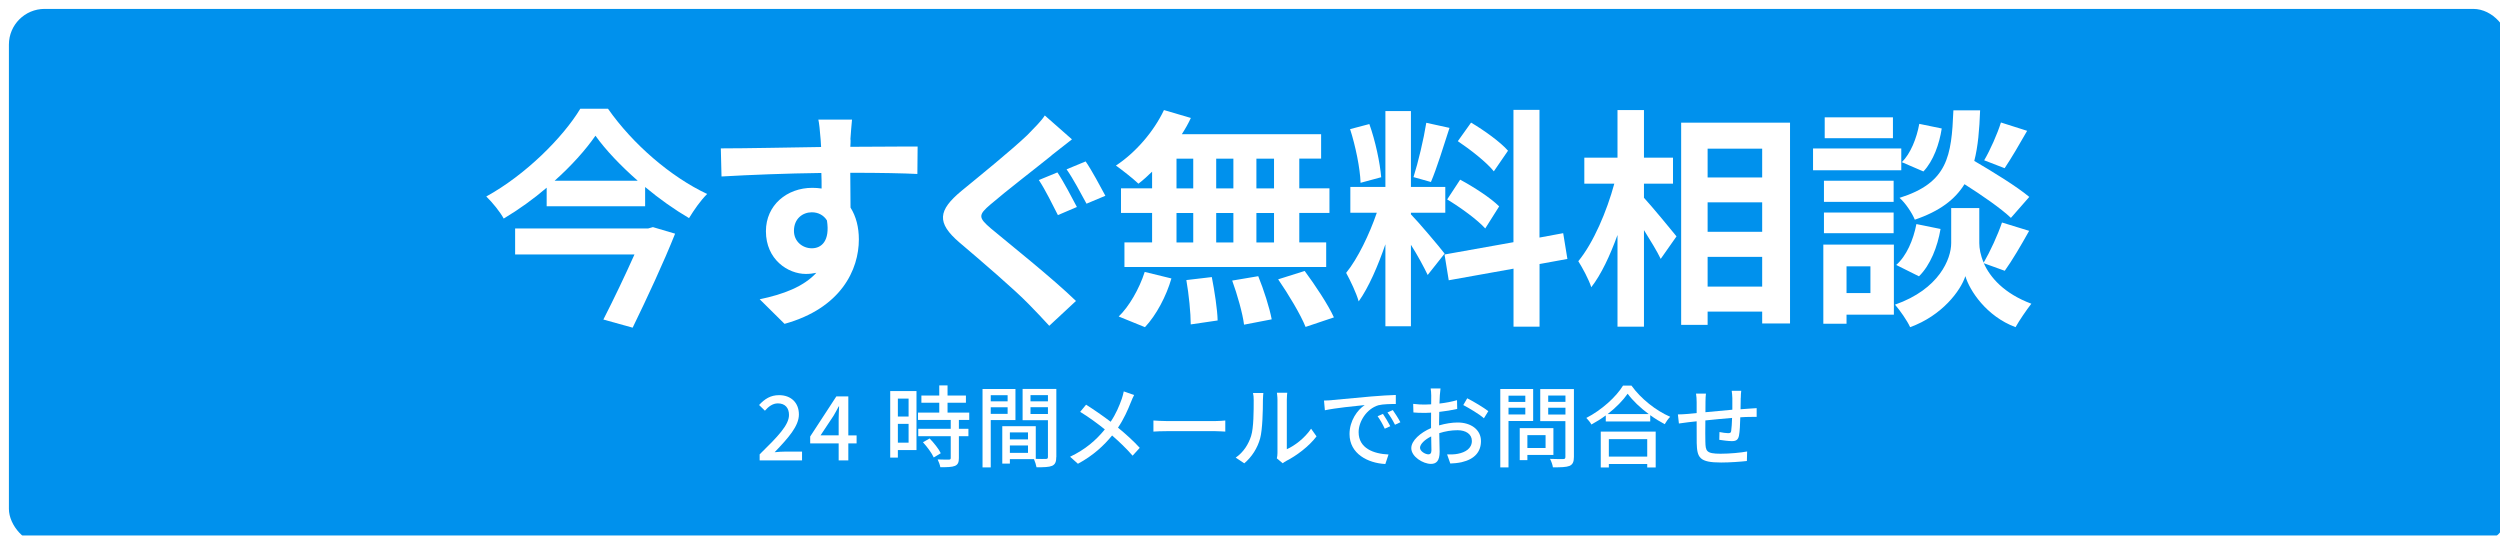 <?xml version="1.0" encoding="UTF-8"?><svg id="_レイヤー_2" xmlns="http://www.w3.org/2000/svg" xmlns:xlink="http://www.w3.org/1999/xlink" viewBox="0 0 398.64 85.42"><defs><style>.cls-1{filter:url(#drop-shadow-1);}.cls-2{fill:#fff;}.cls-2,.cls-3{stroke-width:0px;}.cls-3{fill:#0091ed;}</style><filter id="drop-shadow-1" filterUnits="userSpaceOnUse"><feOffset dx="1.42" dy="1.42"/><feGaussianBlur result="blur" stdDeviation="1.42"/><feFlood flood-color="#231815" flood-opacity=".6"/><feComposite in2="blur" operator="in"/><feComposite in="SourceGraphic"/></filter></defs><g id="_テキスト"><g class="cls-1"><rect class="cls-3" x="0" y="0" width="398.64" height="85.42" rx="5.69" ry="5.69"/><path class="cls-2" d="m95.53,15.92c3.96,5.66,10.03,10.88,15.81,13.59-1.11,1.11-2.07,2.52-2.89,3.85-2.33-1.37-4.74-3.07-7-4.96v3.07h-15.7v-2.96c-2.11,1.81-4.44,3.48-6.85,4.92-.56-1.04-1.81-2.59-2.78-3.52,6.26-3.44,12.22-9.4,14.99-13.99h4.4Zm7.18,18.88l3.52,1.04c-1.81,4.55-4.48,10.29-6.77,14.99l-4.67-1.3c1.63-3.18,3.52-7.14,4.96-10.37h-19.03v-4.15h21.21l.78-.22Zm-2.44-7.4c-2.7-2.37-5.11-4.89-6.74-7.18-1.59,2.29-3.85,4.81-6.51,7.18h13.25Z"/><path class="cls-2" d="m134.21,20.84c0,.3,0,.7-.04,1.15,3.74,0,8.81-.07,10.73-.04l-.04,4.37c-2.22-.11-5.66-.19-10.7-.19,0,1.89.04,3.92.04,5.55.89,1.41,1.33,3.15,1.33,5.07,0,4.81-2.81,10.96-11.85,13.47l-3.96-3.92c3.74-.78,7-2,9.03-4.22-.52.11-1.07.18-1.67.18-2.85,0-6.37-2.29-6.37-6.81,0-4.18,3.37-6.92,7.4-6.92.52,0,1,.04,1.48.11,0-.81,0-1.67-.04-2.48-5.59.07-11.36.3-15.92.56l-.11-4.48c4.22,0,10.96-.15,15.99-.22-.04-.48-.04-.85-.07-1.15-.11-1.52-.26-2.78-.37-3.22h5.37c-.07.59-.22,2.59-.26,3.18Zm-6.18,17.33c1.55,0,2.92-1.18,2.41-4.44-.52-.85-1.41-1.3-2.41-1.3-1.44,0-2.85,1-2.85,2.96,0,1.7,1.37,2.78,2.85,2.78Z"/><path class="cls-2" d="m166.27,23.36c-2.37,1.92-7.29,5.7-9.74,7.81-2,1.7-1.96,2.11.07,3.85,2.78,2.33,9.77,7.88,13.55,11.55l-4.26,3.96c-1.04-1.15-2.18-2.33-3.26-3.44-2.26-2.33-7.66-6.96-11.07-9.85-3.67-3.15-3.41-5.11.33-8.22,2.89-2.37,7.96-6.48,10.48-8.88,1.04-1.07,2.26-2.26,2.81-3.15l4.33,3.81c-1.15.89-2.37,1.85-3.26,2.55Zm4.04,8.22l-3.04,1.3c-.78-1.52-2.04-4.11-3.04-5.59l2.96-1.22c.96,1.41,2.41,4.18,3.11,5.52Zm4.52-1.78l-3,1.26c-.85-1.55-2.15-4.04-3.18-5.48l3.04-1.26c.96,1.37,2.41,4.11,3.15,5.48Z"/><path class="cls-2" d="m182.29,25.95c-.74.7-1.44,1.37-2.18,1.92-.81-.78-2.59-2.18-3.59-2.89,3.11-2.04,6.03-5.4,7.66-8.85l4.29,1.26c-.41.89-.89,1.74-1.44,2.59h22.21v3.89h-3.48v4.74h4.81v3.92h-4.81v4.7h4.29v3.92h-32.17v-3.92h4.41v-4.7h-4.96v-3.92h4.96v-2.67Zm-5.33,23.1c1.63-1.55,3.29-4.41,4.15-7.11l4.26,1.04c-.81,2.81-2.41,5.85-4.22,7.77l-4.18-1.7Zm9.22-20.43h2.67v-4.74h-2.67v4.74Zm0,8.62h2.67v-4.7h-2.67v4.7Zm5.63,5.52c.44,2.26.89,5.18.93,6.92l-4.29.63c0-1.78-.3-4.81-.7-7.07l4.07-.48Zm3.44-14.14v-4.74h-2.74v4.74h2.74Zm-2.74,3.92v4.7h2.74v-4.7h-2.74Zm6.7,10.07c.89,2.18,1.81,5.07,2.15,6.89l-4.41.85c-.22-1.78-1.07-4.78-1.89-7.03l4.15-.7Zm2.52-18.73h-2.81v4.74h2.81v-4.74Zm0,8.66h-2.81v4.7h2.81v-4.7Zm4.89,9.25c1.67,2.26,3.74,5.37,4.66,7.4l-4.52,1.52c-.78-1.96-2.74-5.22-4.37-7.59l4.22-1.33Z"/><path class="cls-2" d="m226.23,42.42c-.56-1.18-1.59-3.11-2.67-4.81v12.99h-4.07v-13.07c-1.18,3.44-2.67,6.89-4.26,9.11-.37-1.33-1.33-3.33-2-4.55,1.85-2.26,3.74-6.22,4.89-9.59h-4.22v-4.11h5.59v-12.1h4.07v12.1h5.48v4.11h-5.48v.26c1.07,1.07,4.59,5.22,5.37,6.26l-2.7,3.41Zm-10.7-14.7c-.07-2.29-.81-5.89-1.67-8.55l3.07-.81c.96,2.67,1.7,6.18,1.89,8.48l-3.29.89Zm14.18-8.74c-.96,2.96-2.04,6.48-2.96,8.62l-2.78-.78c.74-2.33,1.63-6.07,2.04-8.66l3.7.81Zm14.36,21.69v10h-4.15v-9.25l-10.33,1.85-.67-4.11,10.99-1.96v-21.1h4.15v20.36l3.78-.7.67,4.11-4.44.81Zm-12.66-13.44c2.15,1.15,4.89,2.92,6.22,4.26l-2.22,3.52c-1.22-1.37-3.92-3.33-6.07-4.63l2.07-3.15Zm5.37-1.33c-1.15-1.44-3.7-3.44-5.74-4.81l2.11-2.96c2.07,1.22,4.7,3.11,5.89,4.48l-2.26,3.29Z"/><path class="cls-2" d="m260.73,30.13c1.3,1.41,4.44,5.22,5.18,6.14l-2.52,3.59c-.56-1.18-1.63-2.92-2.67-4.59v15.4h-4.22v-14.62c-1.18,3.26-2.59,6.29-4.18,8.33-.41-1.26-1.37-3.04-2.07-4.15,2.41-2.92,4.55-7.96,5.74-12.36h-4.78v-4.15h5.29v-7.59h4.22v7.59h4.63v4.15h-4.63v2.26Zm23.28-11.99v32.02h-4.44v-1.89h-8.7v2.11h-4.22V18.14h17.36Zm-13.14,4.15v4.59h8.7v-4.59h-8.7Zm0,8.55v4.7h8.7v-4.7h-8.7Zm8.7,13.44v-4.74h-8.7v4.74h8.7Z"/><path class="cls-2" d="m301.75,25.73h-14.07v-3.48h14.07v3.48Zm-1.18,23.03h-7.55v1.44h-3.7v-12.62h11.25v11.18Zm-.04-17.99h-11.11v-3.37h11.11v3.37Zm-11.11,1.7h11.11v3.29h-11.11v-3.29Zm11-11.85h-10.88v-3.33h10.88v3.33Zm-7.4,20.43v4.26h3.81v-4.26h-3.81Zm21.88-.52c1,2.26,3.22,4.85,7.59,6.48-.78,1-1.92,2.67-2.52,3.74-4.66-1.74-7.33-5.85-8-8.14-.74,2.3-3.7,6.29-8.81,8.14-.44-1-1.63-2.7-2.41-3.59,7.07-2.48,8.96-7.33,8.96-9.81v-5.59h4.48v5.59c0,.81.18,1.92.7,3.11,1.04-1.78,2.26-4.44,2.92-6.4l4.33,1.33c-1.3,2.33-2.74,4.78-3.89,6.37l-3.37-1.22Zm-13.96.3c1.63-1.41,2.74-4,3.22-6.52l3.85.78c-.48,2.85-1.63,5.78-3.44,7.55l-3.63-1.81Zm18.29-7.51c-1.55-1.48-4.59-3.59-7.4-5.37-1.52,2.44-3.92,4.29-7.92,5.66-.44-1.07-1.52-2.7-2.44-3.48,7.7-2.41,8.29-6.63,8.59-13.96h4.26c-.11,3.07-.33,5.74-.93,8.07,3.04,1.78,6.77,4.07,8.77,5.74l-2.92,3.33Zm-11.03-14.25c-.37,2.44-1.33,5.18-2.92,6.85l-3.44-1.48c1.37-1.33,2.37-3.81,2.78-6.11l3.59.74Zm13.62.37c-1.22,2.15-2.55,4.41-3.59,5.96l-3.26-1.26c.96-1.63,2.11-4.22,2.67-6.03l4.18,1.33Z"/><path class="cls-2" d="m119.71,71.03c2.92-2.86,4.68-4.68,4.68-6.28,0-1.11-.6-1.85-1.78-1.85-.83,0-1.51.53-2.06,1.17l-.93-.91c.9-.97,1.82-1.57,3.19-1.57,1.92,0,3.16,1.22,3.16,3.08s-1.69,3.74-3.87,6.02c.53-.06,1.2-.1,1.71-.1h2.66v1.4h-6.76v-.95Z"/><path class="cls-2" d="m132.31,69.28h-4.54v-1.1l4.17-6.39h1.91v6.22h1.32v1.27h-1.32v2.71h-1.54v-2.71Zm0-1.27v-2.58c0-.57.04-1.48.07-2.05h-.06c-.26.51-.54,1-.84,1.52l-2.06,3.1h2.89Z"/><path class="cls-2" d="m144.71,70.35h-2.96v1.2h-1.22v-10.61h4.19v9.41Zm-2.96-8.21v2.86h1.71v-2.86h-1.71Zm1.71,7.03v-3h-1.71v3h1.71Zm8.02-3.63v1.42h1.52v1.17h-1.52v3.5c0,.68-.16,1.04-.63,1.24-.5.2-1.22.21-2.33.21-.06-.36-.24-.87-.43-1.24.8.03,1.58.03,1.79.03.23-.01.3-.07.3-.27v-3.47h-5.18v-1.17h5.18v-1.42h-5.22v-1.17h3.39v-1.57h-2.85v-1.15h2.85v-1.62h1.32v1.62h2.93v1.15h-2.93v1.57h3.46v1.17h-1.65Zm-4.67,2.95c.68.71,1.47,1.68,1.78,2.36l-1.12.68c-.3-.68-1.04-1.69-1.72-2.43l1.07-.61Z"/><path class="cls-2" d="m156.56,65.56v7.55h-1.31v-12.5h5.25v4.95h-3.94Zm0-3.96v.98h2.69v-.98h-2.69Zm2.69,2.97v-1.05h-2.69v1.05h2.69Zm7.76,6.88c0,.75-.16,1.18-.67,1.41-.5.21-1.28.23-2.48.23-.06-.36-.24-.92-.41-1.3h-3.84v.71h-1.21v-5.96h5.34v5.21c.7.03,1.38.01,1.61.01.26-.01.33-.08.33-.33v-5.85h-4.04v-4.98h5.38v10.85Zm-7.4-3.92v1.11h2.89v-1.11h-2.89Zm2.89,3.26v-1.18h-2.89v1.18h2.89Zm.4-9.2v.98h2.78v-.98h-2.78Zm2.78,3v-1.08h-2.78v1.08h2.78Z"/><path class="cls-2" d="m178.9,62.73c-.46,1.18-1.14,2.71-2.05,4.04,1.27,1.04,2.49,2.15,3.47,3.22l-1.14,1.25c-1.03-1.18-2.09-2.19-3.27-3.22-1.29,1.58-3,3.2-5.45,4.51l-1.25-1.12c2.42-1.15,4.14-2.63,5.54-4.36-1.04-.84-2.52-1.94-3.93-2.8l.94-1.14c1.2.75,2.78,1.85,3.92,2.72.84-1.24,1.37-2.51,1.78-3.67.11-.31.24-.83.31-1.17l1.65.58c-.16.29-.4.84-.51,1.15Z"/><path class="cls-2" d="m184.62,65.72h7.75c.68,0,1.24-.06,1.59-.09v1.77c-.31-.01-.97-.07-1.59-.07h-7.75c-.78,0-1.64.03-2.12.07v-1.77c.47.03,1.35.09,2.12.09Z"/><path class="cls-2" d="m198.08,68.08c.41-1.27.41-4.04.41-5.68,0-.48-.03-.83-.11-1.15h1.65c-.01.11-.07.64-.07,1.14,0,1.62-.06,4.66-.44,6.08-.43,1.57-1.32,2.96-2.53,3.99l-1.37-.91c1.24-.85,2.05-2.15,2.46-3.46Zm4.2,2.69v-8.43c0-.58-.09-1.05-.09-1.14h1.65c-.01.09-.07.56-.07,1.14v7.87c1.24-.55,2.85-1.76,3.87-3.27l.87,1.22c-1.21,1.61-3.22,3.1-4.85,3.93-.26.14-.43.27-.54.36l-.94-.78c.06-.24.1-.57.1-.9Z"/><path class="cls-2" d="m211.03,62.37c1.04-.1,3.57-.34,6.19-.57,1.52-.13,2.95-.21,3.93-.24v1.44c-.8,0-2.04.01-2.78.2-1.89.57-3.15,2.61-3.15,4.29,0,2.59,2.42,3.46,4.77,3.56l-.51,1.52c-2.79-.14-5.71-1.64-5.71-4.77,0-2.15,1.27-3.87,2.42-4.63-1.44.14-4.75.48-6.35.83l-.14-1.55c.54-.01,1.04-.04,1.32-.07Zm9.24,4.17l-.88.4c-.34-.73-.71-1.38-1.14-1.99l.85-.37c.34.5.87,1.37,1.17,1.96Zm1.62-.64l-.87.41c-.37-.73-.74-1.35-1.2-1.96l.85-.38c.34.48.9,1.34,1.21,1.94Z"/><path class="cls-2" d="m228.17,61.62c-.01.34-.03.8-.06,1.31,1-.11,2.02-.31,2.8-.54l.03,1.4c-.83.19-1.88.36-2.86.47-.01.57-.03,1.14-.03,1.65v.5c1.04-.3,2.09-.46,2.96-.46,2.12,0,3.72,1.14,3.72,2.96,0,1.69-.98,2.88-3.08,3.37-.64.14-1.28.19-1.81.21l-.51-1.45c.57.01,1.18.01,1.71-.1,1.2-.23,2.24-.85,2.24-2.05,0-1.1-.98-1.71-2.28-1.71-1,0-1.98.17-2.92.47.01,1.18.06,2.38.06,2.95,0,1.51-.55,1.95-1.39,1.95-1.24,0-3.13-1.14-3.13-2.51,0-1.21,1.47-2.48,3.15-3.2v-.88c0-.5,0-1.04.01-1.58-.36.03-.67.04-.94.04-.87,0-1.41-.03-1.88-.07l-.04-1.37c.81.1,1.37.11,1.89.11.3,0,.63-.01.98-.04,0-.64.01-1.15.01-1.41,0-.3-.04-.87-.09-1.12h1.57c-.04.27-.09.75-.11,1.1Zm-1.82,9.41c.29,0,.48-.18.48-.65s-.03-1.28-.04-2.21c-1.04.51-1.78,1.24-1.78,1.81s.85,1.05,1.34,1.05Zm9.55-6.89l-.7,1.14c-.68-.63-2.39-1.64-3.29-2.11l.63-1.08c1.05.53,2.65,1.5,3.36,2.05Z"/><path class="cls-2" d="m239.12,65.71v7.4h-1.31v-12.5h5.24v5.1h-3.93Zm0-4.04v1h2.68v-1h-2.68Zm2.68,3v-1.07h-2.68v1.07h2.68Zm.33,6.45v.83h-1.22v-5.1h5.37v4.27h-4.14Zm0-3.16v2.06h2.9v-2.06h-2.9Zm7.42,3.47c0,.8-.19,1.21-.7,1.44-.53.21-1.37.23-2.65.23-.04-.37-.26-.98-.46-1.35.9.04,1.82.03,2.11.03.27-.01.34-.1.34-.36v-5.69h-4.01v-5.11h5.37v10.82Zm-4.1-9.78v1.01h2.75v-1.01h-2.75Zm2.75,3.03v-1.08h-2.75v1.08h2.75Z"/><path class="cls-2" d="m258.73,60.07c1.52,2.12,3.93,4,6.17,4.97-.33.33-.64.78-.87,1.18-.75-.4-1.55-.88-2.31-1.44v1.01h-7.09v-.97c-.73.54-1.51,1.03-2.29,1.45-.16-.31-.54-.78-.81-1.05,2.43-1.24,4.77-3.37,5.85-5.15h1.35Zm-4.91,7.33h8.77v5.72h-1.35v-.55h-6.12v.55h-1.29v-5.72Zm7.66-2.79c-1.34-1-2.56-2.15-3.36-3.25-.73,1.05-1.86,2.22-3.2,3.25h6.56Zm-6.36,3.99v2.79h6.12v-2.79h-6.12Z"/><path class="cls-2" d="m276.15,62.05c-.01.61-.01,1.22-.03,1.79.48-.04.95-.07,1.35-.1.37-.01.85-.06,1.22-.08v1.39c-.24-.01-.87,0-1.24.01-.37,0-.84.03-1.37.06-.03,1.08-.08,2.29-.21,2.93-.14.68-.47.87-1.15.87-.51,0-1.57-.14-1.99-.21l.03-1.24c.47.1,1.07.18,1.37.18.33,0,.47-.06.5-.37.07-.43.11-1.25.14-2.06-1.38.11-2.93.26-4.26.4-.01,1.39-.03,2.8,0,3.39.04,1.47.1,1.92,2.42,1.92,1.48,0,3.26-.17,4.24-.36l-.04,1.52c-.95.11-2.71.24-4.11.24-3.46,0-3.83-.77-3.89-3.12-.01-.61-.01-2.08-.01-3.45-.53.06-.97.1-1.28.14-.44.06-1.18.16-1.55.21l-.16-1.45c.43,0,1.01-.03,1.61-.08.31-.03.78-.07,1.38-.13v-1.74c0-.5-.03-.91-.1-1.37h1.58c-.04.38-.07.78-.07,1.29,0,.4,0,1-.01,1.68,1.31-.13,2.86-.27,4.29-.4v-1.85c0-.33-.06-.91-.1-1.17h1.52c-.04.23-.07.78-.07,1.12Z"/></g></g></svg>